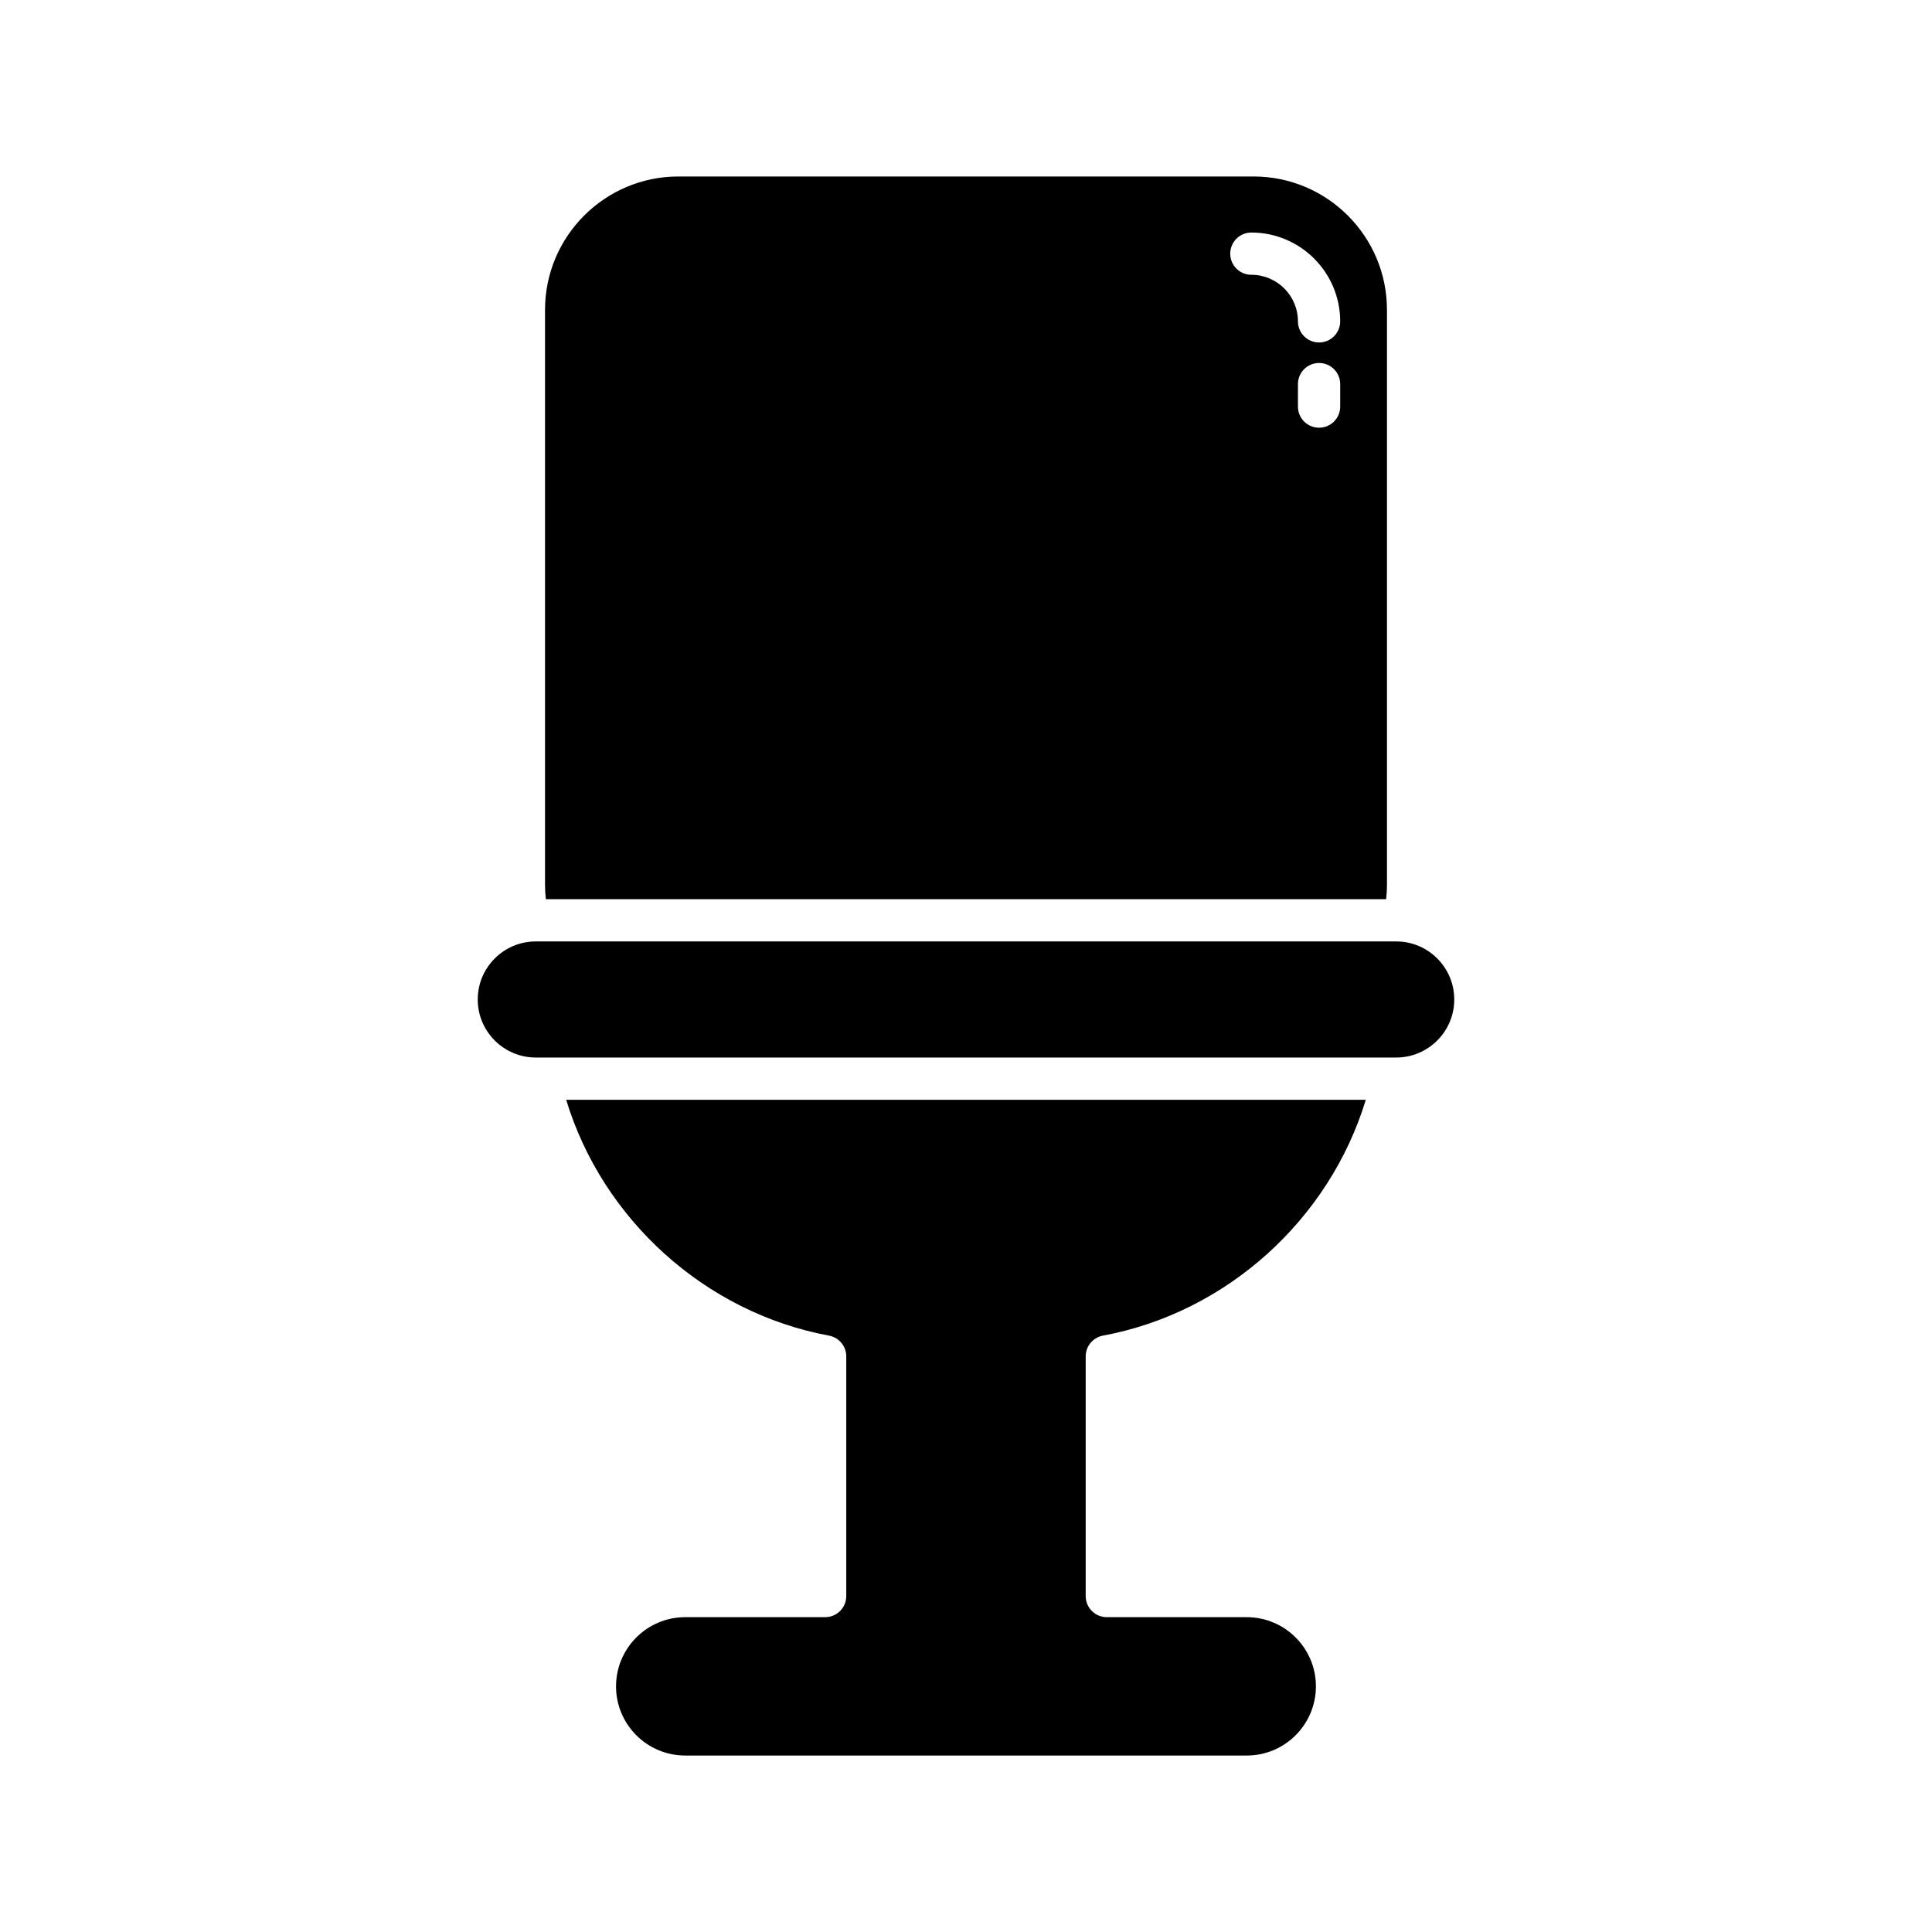 <?xml version="1.0" encoding="UTF-8"?>
<!-- Uploaded to: SVG Repo, www.svgrepo.com, Generator: SVG Repo Mixer Tools -->
<svg fill="#000000" width="800px" height="800px" version="1.1" viewBox="144 144 512 512" xmlns="http://www.w3.org/2000/svg">
 <g>
  <path d="m436.3 497.95c32.816-6.078 60.016-30.785 69.652-62.496l-211.91 0.004c9.637 31.711 36.84 56.418 69.652 62.496 2.652 0.492 4.574 2.805 4.574 5.504v63.512c0 3.094-2.504 5.598-5.598 5.598h-37.086c-10.109 0-18.328 8.227-18.328 18.336s8.223 18.328 18.328 18.328h148.82c10.109 0 18.328-8.223 18.328-18.328 0-10.109-8.223-18.336-18.328-18.336h-37.086c-3.094 0-5.598-2.504-5.598-5.598v-63.512c0-2.703 1.926-5.016 4.578-5.508z"/>
  <path d="m514.01 393.49h-228.02c-8.484 0-15.383 6.898-15.383 15.383s6.898 15.383 15.383 15.383h228.02c8.484 0 15.383-6.898 15.383-15.383s-6.898-15.383-15.383-15.383z"/>
  <path d="m511.56 378.56v-152.45c0-19.488-15.852-35.34-35.336-35.34h-152.45c-19.484 0-35.336 15.852-35.336 35.34v152.45c0 1.254 0.086 2.5 0.215 3.738h222.69c0.133-1.238 0.219-2.488 0.219-3.738zm-12.395-126.81c0 3.094-2.504 5.598-5.598 5.598s-5.598-2.504-5.598-5.598v-5.957c0-3.094 2.504-5.598 5.598-5.598s5.598 2.504 5.598 5.598zm-5.598-16.988c-3.094 0-5.598-2.504-5.598-5.598 0-6.809-5.539-12.344-12.344-12.344-3.094 0-5.598-2.504-5.598-5.598s2.504-5.598 5.598-5.598c12.977 0 23.539 10.562 23.539 23.539 0 3.094-2.504 5.598-5.598 5.598z"/>
 </g>
</svg>